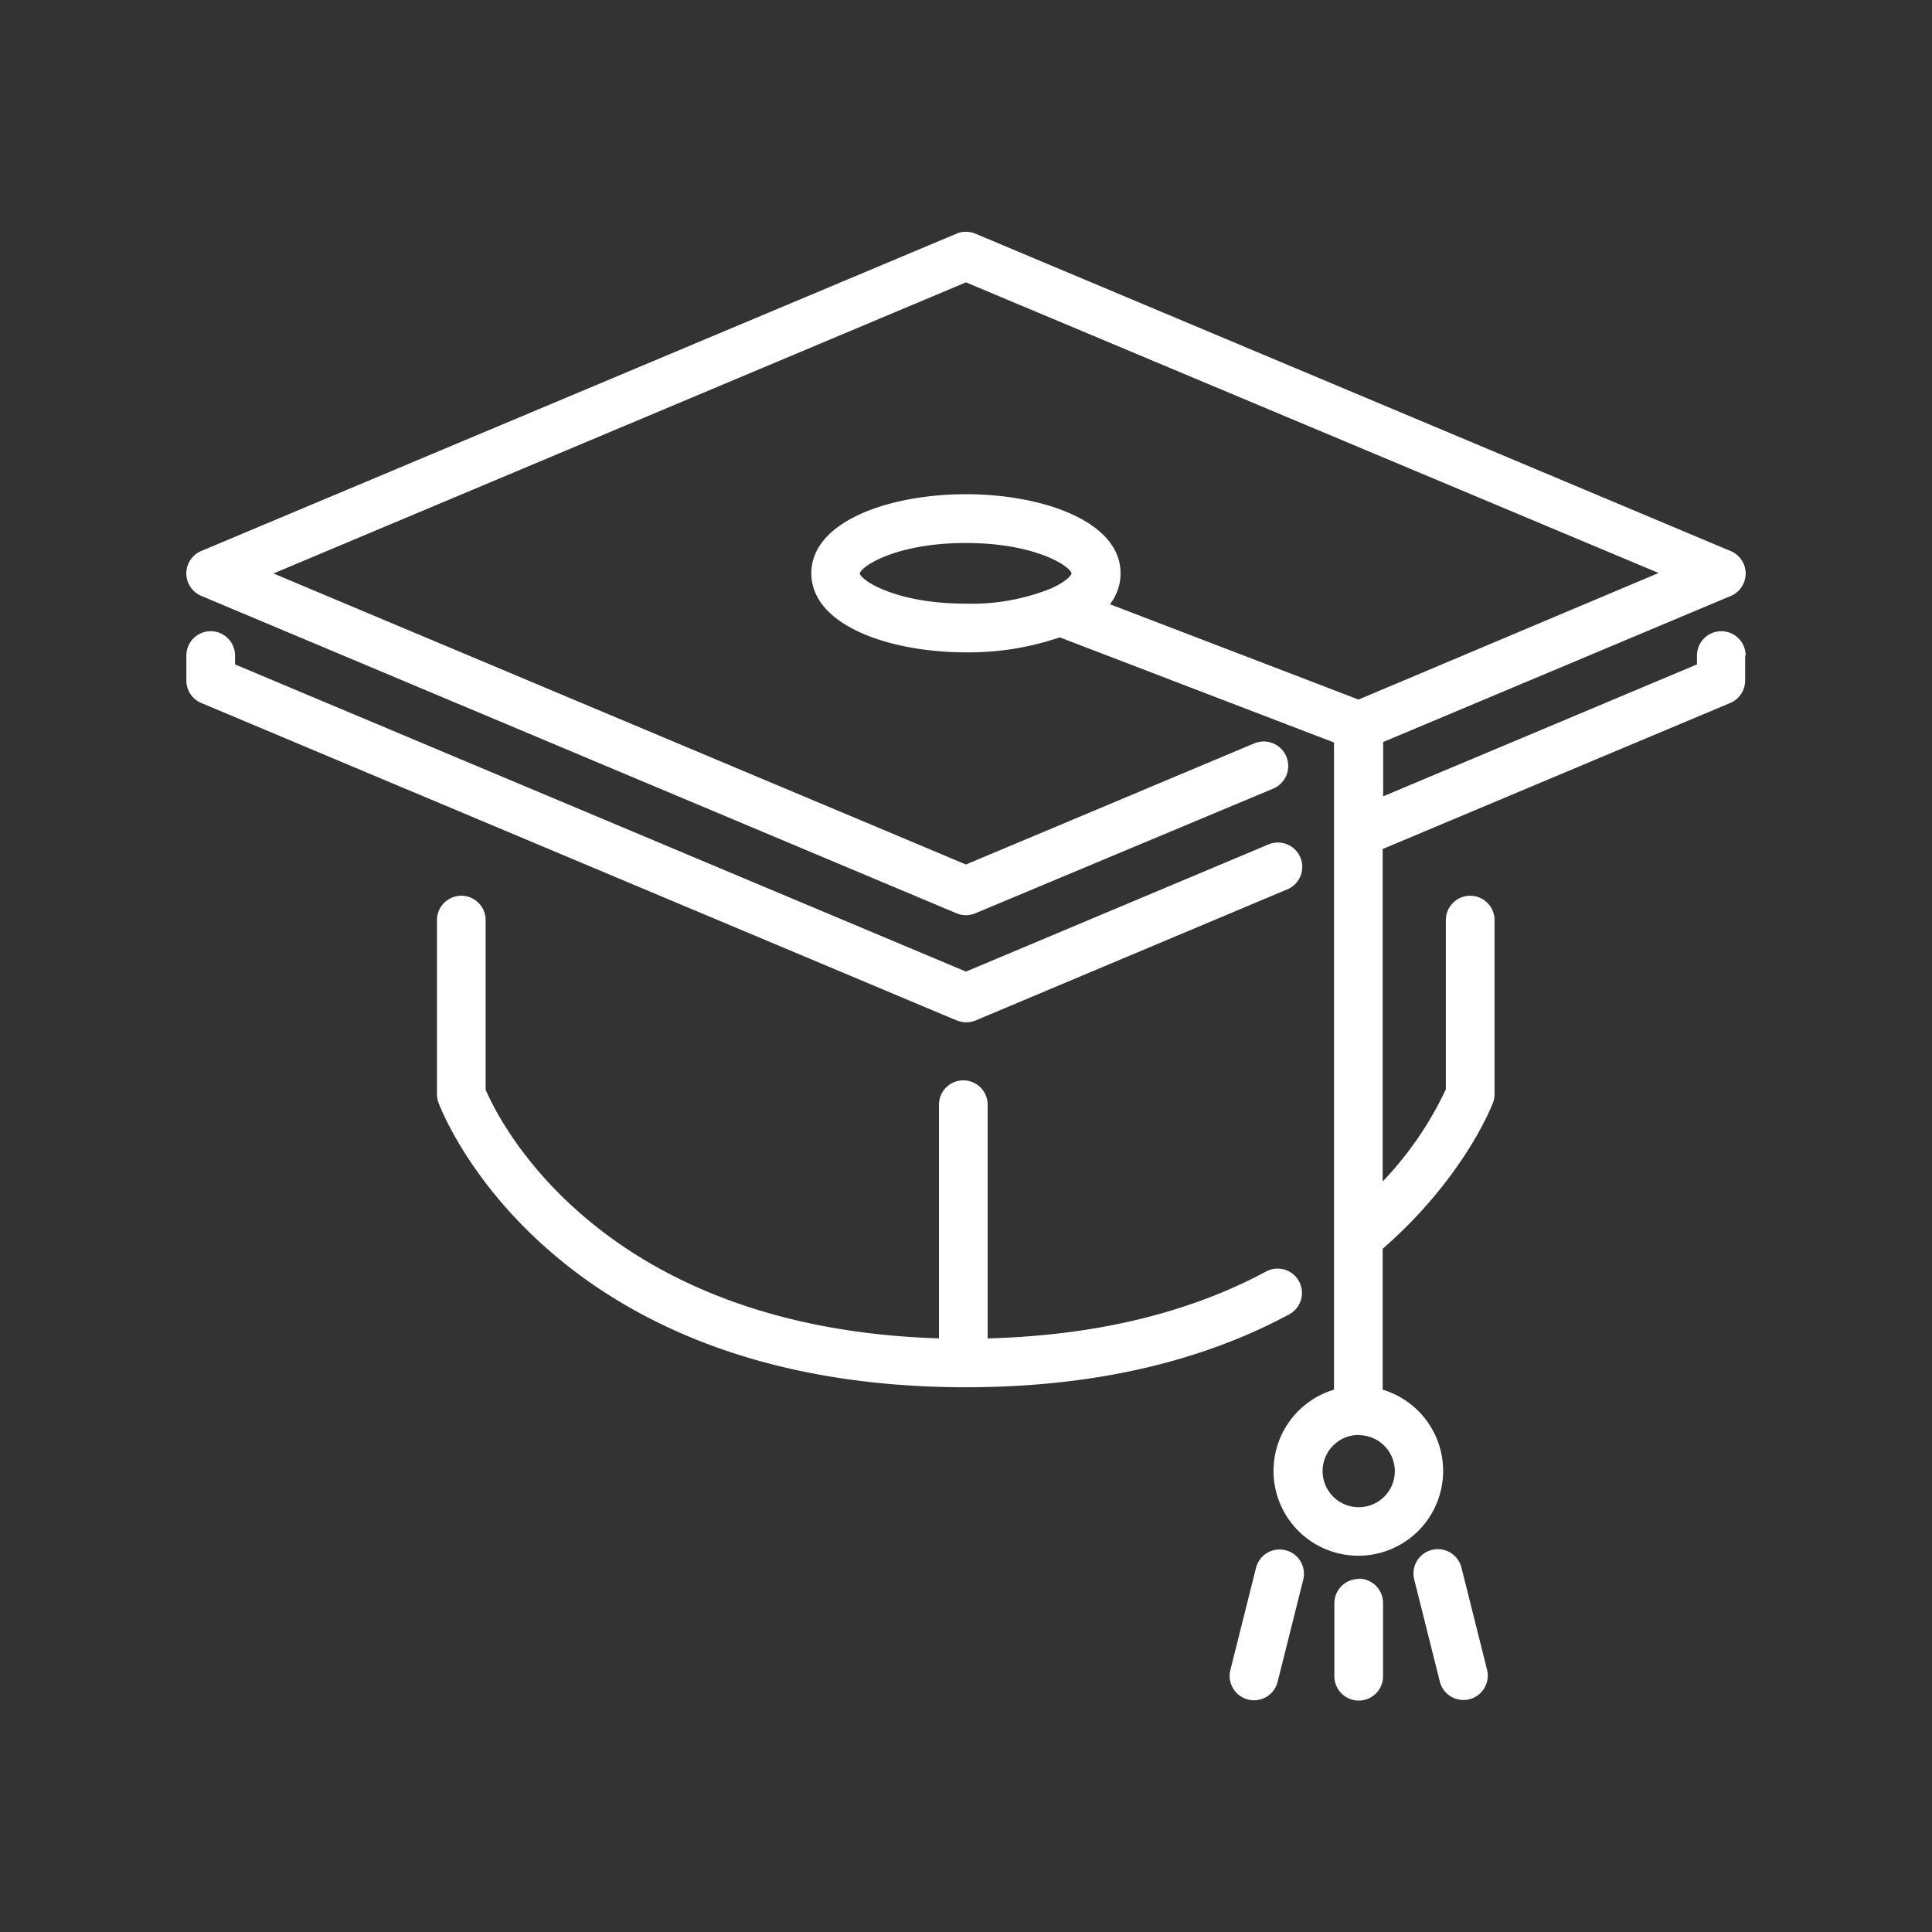 <svg id="Layer_1" data-name="Layer 1" xmlns="http://www.w3.org/2000/svg" viewBox="0 0 198.43 198.43"><rect x="0" y="0" width="198.43" height="198.43" fill="#333333" stroke="none"/><defs><style>.cls-1{fill:#ffffff;}</style></defs><title>school</title><path class="cls-1" d="M98.24,104.8,20.67,72.2a2.5,2.5,0,0,1-1.53-2.3V67.33a2.5,2.5,0,0,1,5,0v.91L99.21,99.79l31.07-13.06a2.5,2.5,0,1,1,1.94,4.61l-32,13.46a2.5,2.5,0,0,1-1.94,0Zm81-37.47V69.9a2.5,2.5,0,0,1-1.53,2.3l-35.7,15v34.15a35.76,35.76,0,0,0,6.49-9.47V94.5a2.5,2.5,0,0,1,5,0v17.88a2.5,2.5,0,0,1-.16.88c-.12.32-3,7.74-11.33,15v14.47a8.71,8.71,0,1,1-5,0V85.55h0V76.26l-28.17-10.8A28.78,28.78,0,0,1,99.21,67c-7.89,0-15.88-2.79-15.88-8.12s8-8.12,15.88-8.12,15.88,2.79,15.88,8.12A5.18,5.18,0,0,1,114,62.06l25.53,9.79,30.82-13L99.21,29,28.09,58.9,99.21,88.79l29.61-12.44A2.5,2.5,0,1,1,130.76,81L100.18,93.8a2.5,2.5,0,0,1-1.94,0L20.67,61.2a2.5,2.5,0,0,1,0-4.61L98.24,24a2.5,2.5,0,0,1,1.94,0l77.58,32.6a2.5,2.5,0,0,1,0,4.61l-35.7,15v5.58l32.23-13.55v-.91a2.5,2.5,0,0,1,5,0ZM99.21,62a21.85,21.85,0,0,0,8.64-1.52h0c1.4-.61,2.13-1.26,2.21-1.59-.19-.77-3.76-3.12-10.88-3.12s-10.73,2.38-10.88,3.14C88.49,59.64,92.05,62,99.21,62Zm40.34,85.38a3.71,3.71,0,1,0,3.71,3.71A3.71,3.71,0,0,0,139.56,147.4ZM132.4,135a2.5,2.5,0,1,0-2.36-4.41c-8,4.3-17.65,6.59-28.6,6.87v-24a2.5,2.5,0,1,0-5,0v24c-34.75-1.08-45.16-22.27-46.56-25.53V94.5a2.5,2.5,0,0,0-5,0v17.88a2.5,2.5,0,0,0,.16.88c.44,1.19,11.36,29.06,53.83,29.22h.34C111.93,142.48,123.1,140,132.4,135Zm7.15,27.17a2.5,2.5,0,0,0-2.5,2.5v7.49a2.5,2.5,0,1,0,5,0v-7.49A2.5,2.5,0,0,0,139.56,162.14ZM150.1,161a2.5,2.5,0,0,0-4.85,1.22l2.63,10.49a2.5,2.5,0,0,0,4.85-1.22ZM132,159.21a2.5,2.5,0,0,0-3,1.82l-2.63,10.49a2.5,2.5,0,1,0,4.85,1.22l2.63-10.49A2.5,2.5,0,0,0,132,159.21Z"/></svg>